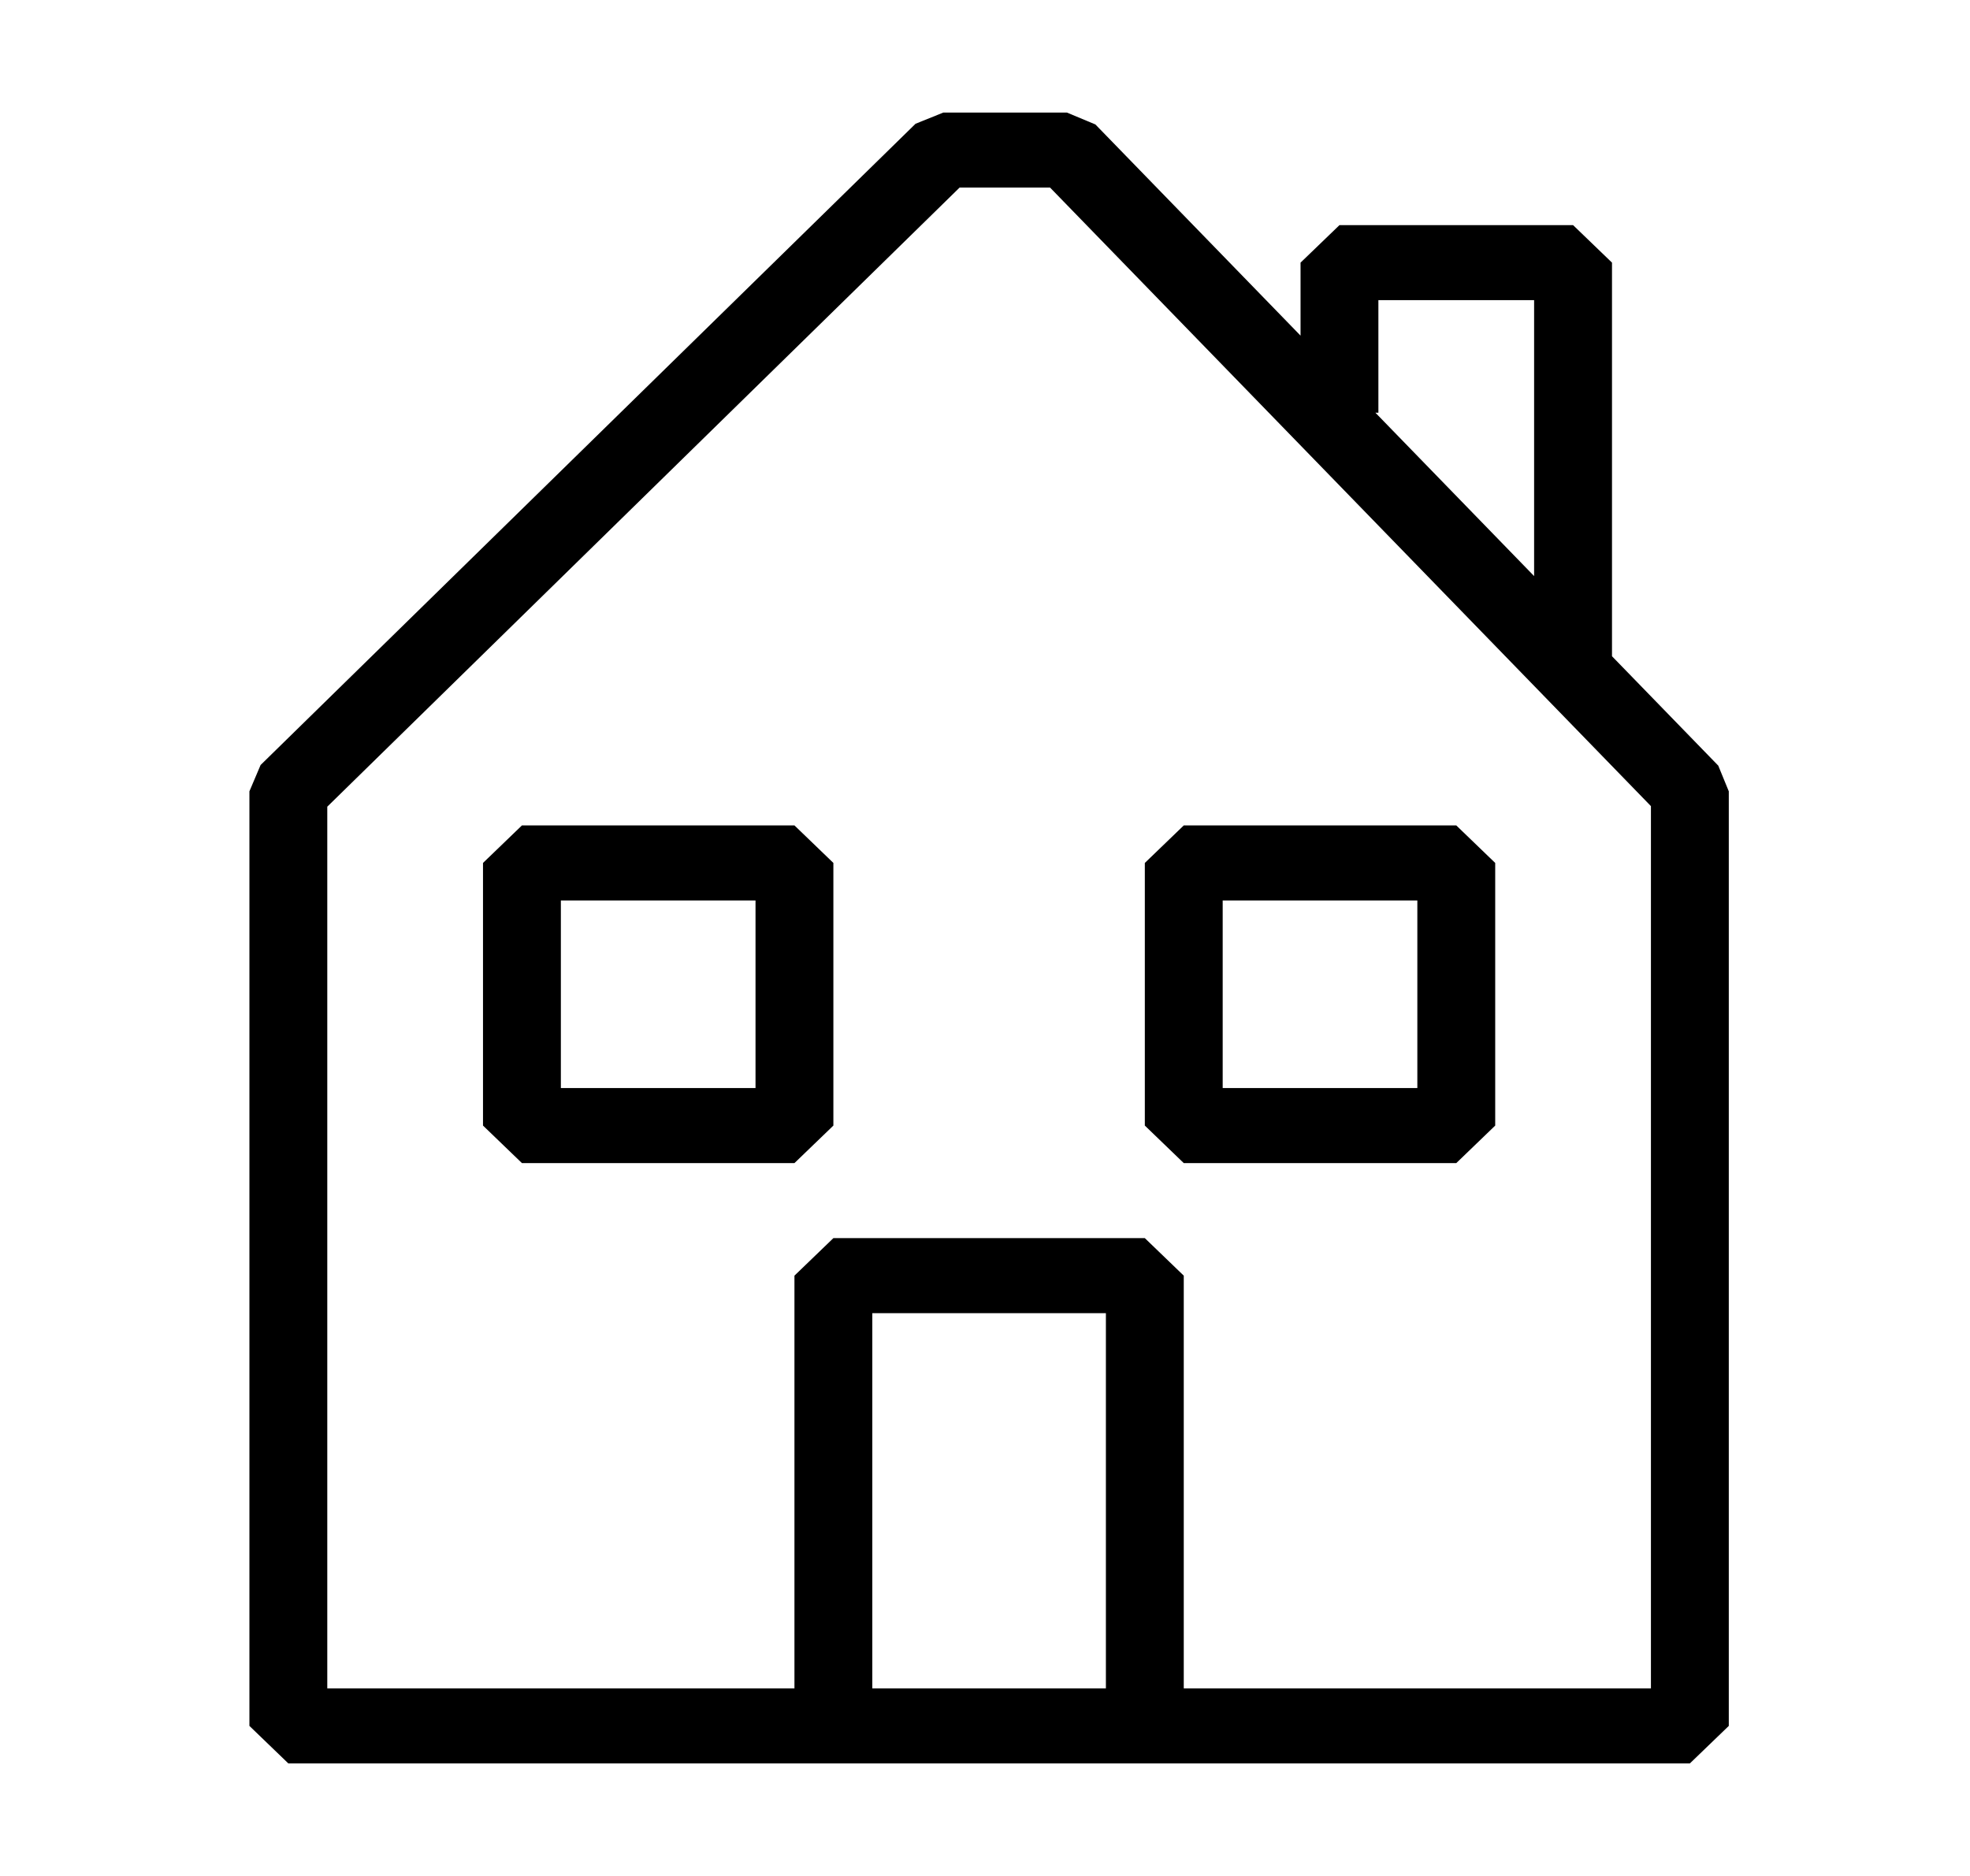 <?xml version="1.0" encoding="UTF-8"?>
<svg xmlns="http://www.w3.org/2000/svg" version="1.1" viewBox="0 0 84 80">
  <!-- Generator: Adobe Illustrator 28.6.0, SVG Export Plug-In . SVG Version: 1.2.0 Build 709)  -->
  <g>
    <g id="Livello_1">
      <path d="M73.267,32.651l-4.532-4.666V11.2l-1.66-1.6h-9.96l-1.66,1.6v3.113l-8.748-9.006-1.212-.506h-5.274l-1.183.477-27.926,27.345-.477,1.123v39.855l1.66,1.6h59.76l1.66-1.6v-39.855l-.448-1.094ZM58.774,17.6v-4.8h6.64v11.767l-6.767-6.967h.127ZM47.155,72h-9.96v-16h9.96v16ZM70.395,72h-19.92v-17.6l-1.66-1.6h-13.28l-1.66,1.6v17.6H13.955v-37.599L40.916,8h3.859l25.62,26.377v37.623ZM22.255,35.2l-1.66,1.6v11.2l1.66,1.6h11.62l1.66-1.6v-11.2l-1.66-1.6h-11.62ZM32.215,46.4h-8.3v-8h8.3v8ZM62.095,49.6l1.66-1.6v-11.2l-1.66-1.6h-11.62l-1.66,1.6v11.2l1.66,1.6h11.62ZM52.135,38.4h8.3v8h-8.3v-8Z"/>
    </g>
  </g>
</svg>